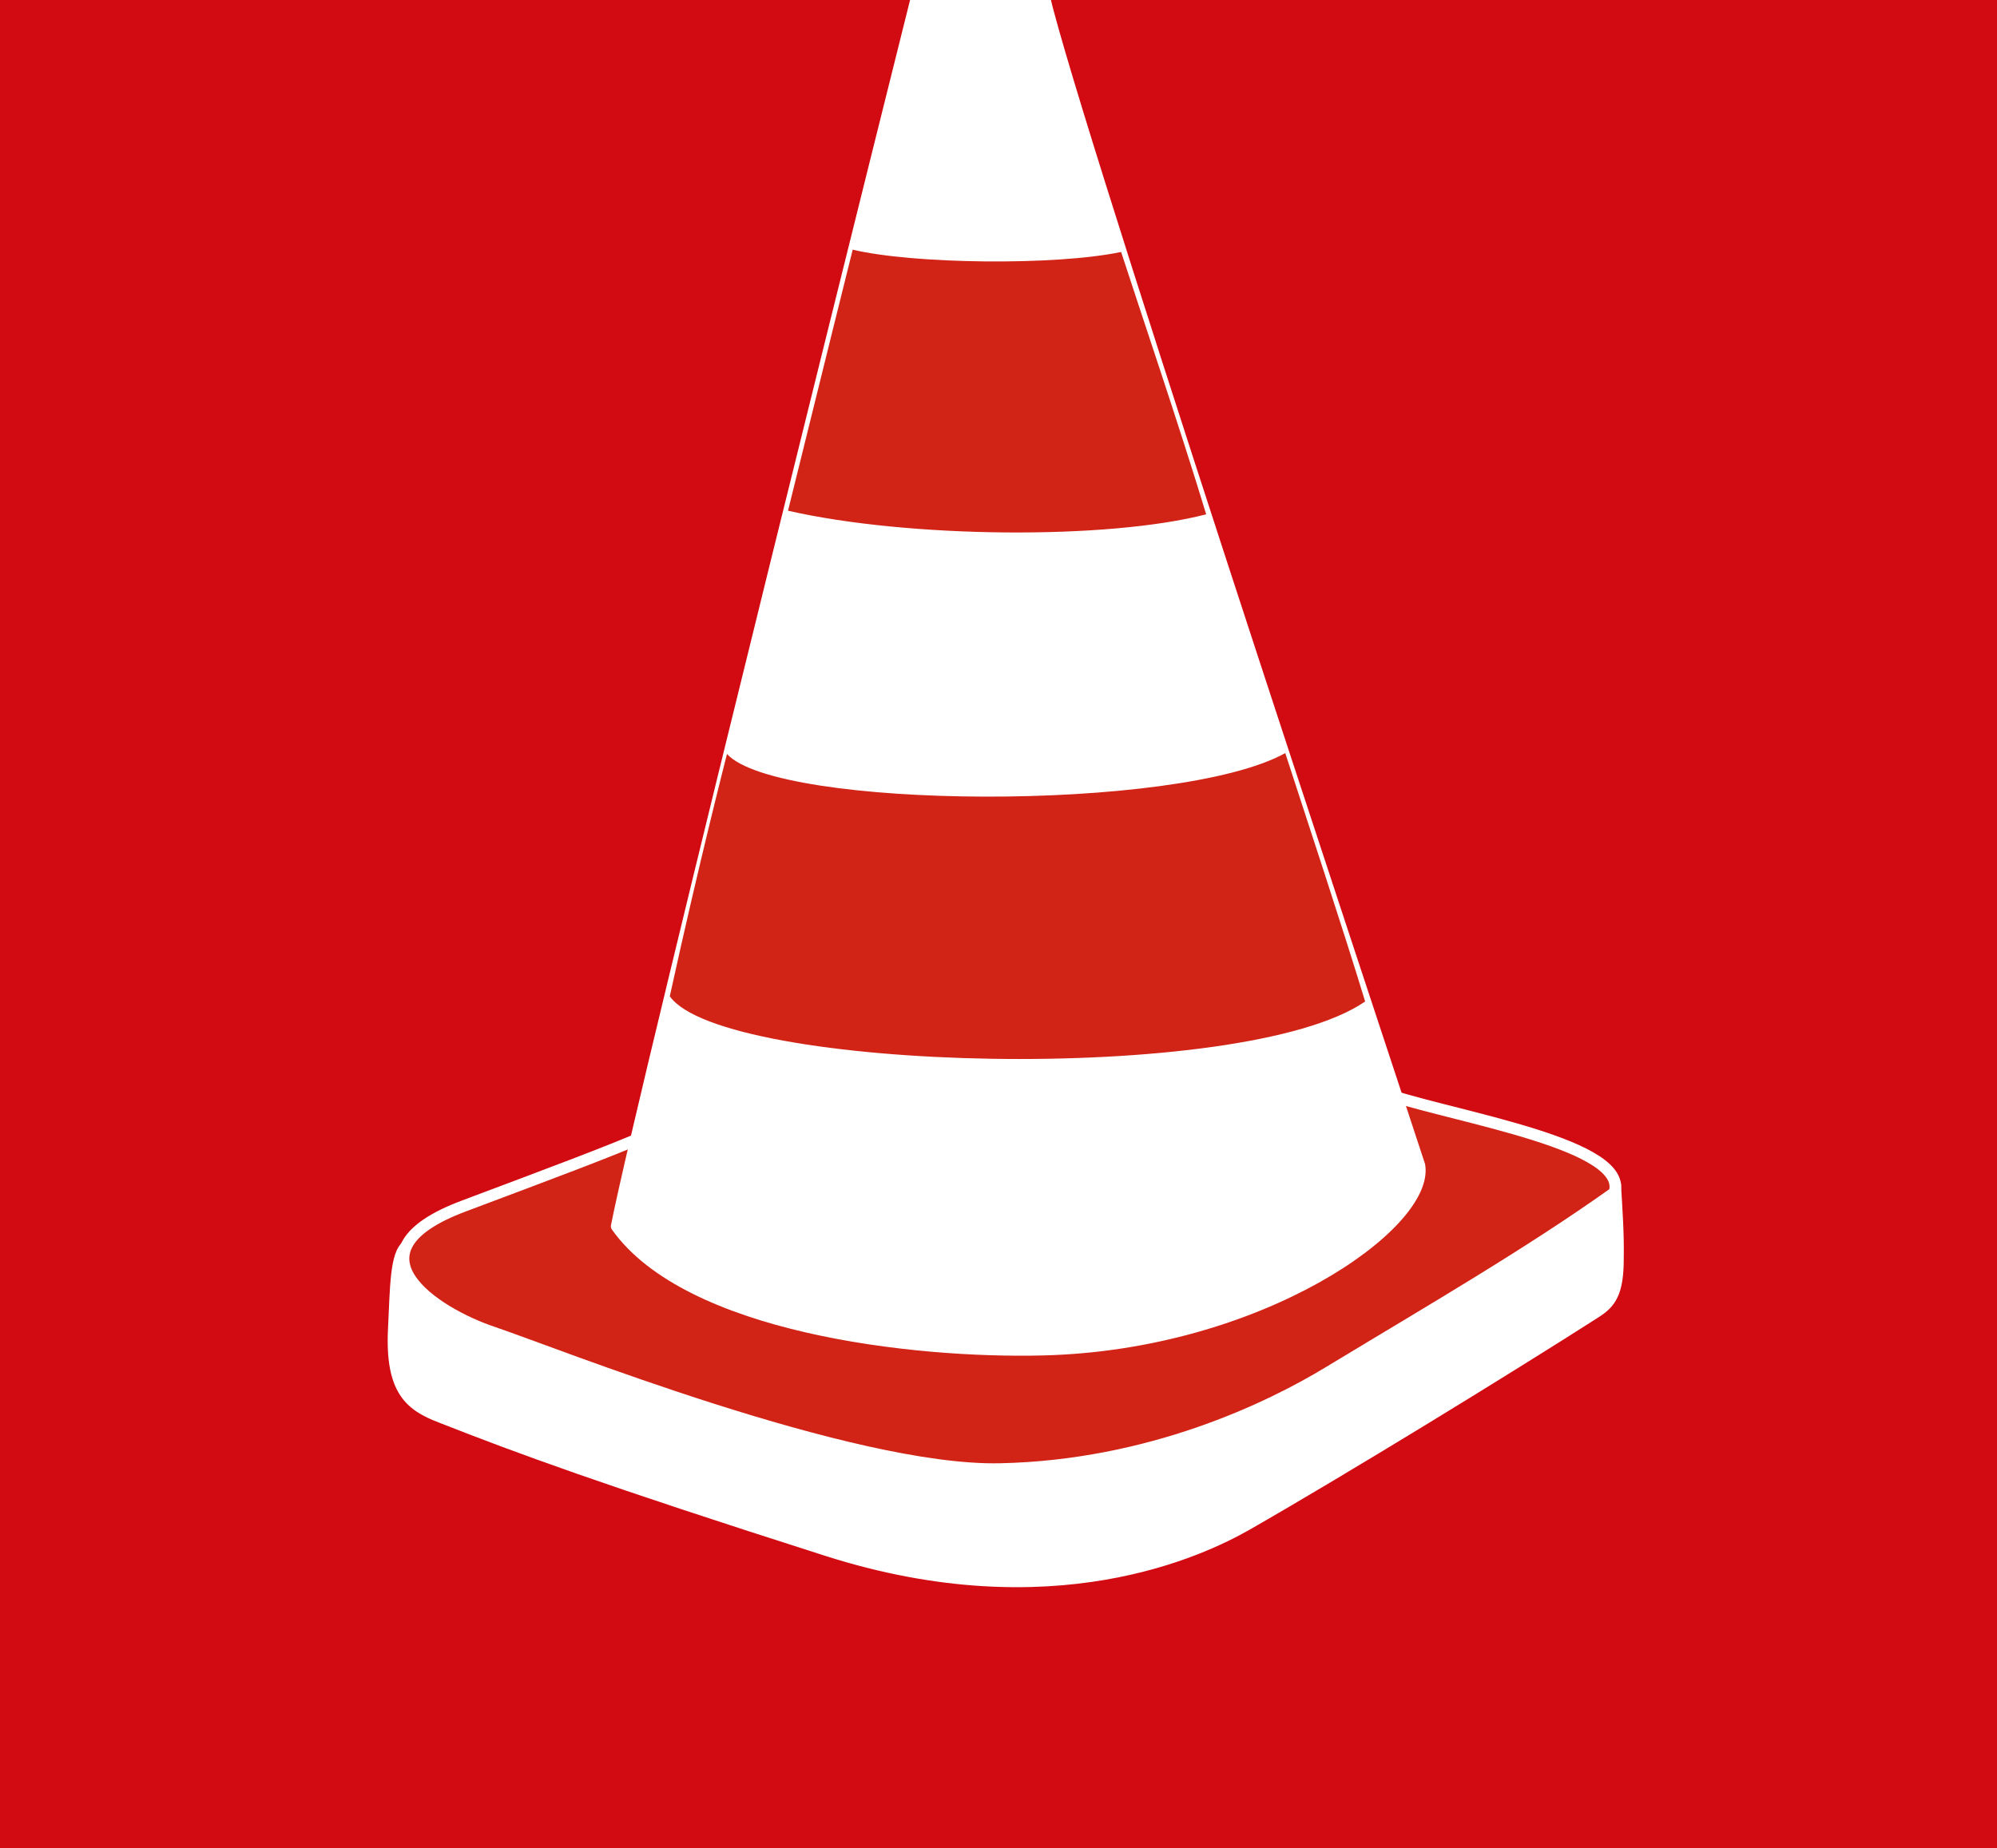 <?xml version="1.0" encoding="UTF-8"?>
<svg id="Ebene_1" data-name="Ebene 1" xmlns="http://www.w3.org/2000/svg" version="1.1" xmlns:xlink="http://www.w3.org/1999/xlink" viewBox="0 0 500 462.9">
  <defs>
    <style>
      .cls-1 {
        fill: #d20a11;
      }

      .cls-1, .cls-2, .cls-3, .cls-4 {
        stroke-width: 0px;
      }

      .cls-2 {
        fill: #d12417;
      }

      .cls-5, .cls-3, .cls-6 {
        fill: none;
      }

      .cls-5, .cls-6 {
        stroke: #fff;
        stroke-linejoin: round;
        stroke-width: 2.9px;
      }

      .cls-6 {
        stroke-linecap: round;
      }

      .cls-7 {
        clip-path: url(#clippath);
      }

      .cls-4 {
        fill: #fff;
      }
    </style>
    <clipPath id="clippath">
      <rect class="cls-3" x="-1.2" y="-7.9" width="501.5" height="472.1"/>
    </clipPath>
  </defs>
  <rect class="cls-1" x="-1.2" y="-.1" width="501.5" height="464.3"/>
  <g class="cls-7">
    <path class="cls-4" d="M404.4,296.6c.4,6.9.8,12,.7,18.6,0,8.6-1.9,11.1-5.7,13.5-22,14.1-63.1,39.3-87.2,53.1-11.4,6.5-48.8,24.4-105,6.5-56.1-17.9-77.2-25.7-96.8-33.4-7.5-2.9-12.6-6.5-11.8-22.2.5-9.8.4-18.9,3.5-20.8,8.9-5.6,16.6,6.4,26.6,9.7,12.1,4,116,39.1,138,31.7,22-7.3,137.7-56.6,137.7-56.6"/>
    <path class="cls-6" d="M404.4,296.6c.4,6.9.8,12,.7,18.6,0,8.6-1.9,11.1-5.7,13.5-22,14.1-63.1,39.3-87.2,53.1-11.4,6.5-48.8,24.4-105,6.5-56.1-17.9-77.2-25.7-96.8-33.4-7.5-2.9-12.6-6.5-11.8-22.2.5-9.8.4-18.9,3.5-20.8,8.9-5.6,16.6,6.4,26.6,9.7,12.1,4,116,39.1,138,31.7,22-7.3,137.7-56.6,137.7-56.6Z"/>
    <path class="cls-2" d="M348.1,274.3c18.1,5.8,59.9,12.5,56.1,24.4-21.8,15.5-46.2,29.6-71.3,44.8-15.1,9.2-45,23.6-82.5,24.4-37.4.8-112.3-29.3-126.9-34.2-14.7-4.9-38.2-20.2-7.3-31.7,22.6-8.5,35.5-13.3,45.5-17.6,14.4-6.1,186.4-10,186.4-10"/>
    <path class="cls-6" d="M348.1,274.3c18.1,5.8,59.9,12.5,56.1,24.4-21.8,15.5-46.2,29.6-71.3,44.8-15.1,9.2-45,23.6-82.5,24.4-37.4.8-112.3-29.3-126.9-34.2-14.7-4.9-38.2-20.2-7.3-31.7,22.6-8.5,35.5-13.3,45.5-17.6,14.4-6.1,186.4-10,186.4-10Z"/>
    <path class="cls-4" d="M230.3-3.8h30.5c3.1,20.3,84.8,265.6,94.6,295.7,2.4,14.6-39.9,44.8-94.4,46.1-32.6.8-88.7-5.7-106.6-30.9C160.9,273.7,230.3-3.8,230.3-3.8"/>
    <path class="cls-5" d="M230.3-3.8h30.5c3.1,20.3,84.8,265.6,94.6,295.7,2.4,14.6-39.9,44.8-94.4,46.1-32.6.8-88.7-5.7-106.6-30.9C160.9,273.7,230.3-3.8,230.3-3.8Z"/>
    <path class="cls-2" d="M182,188.8c12.5,13.9,112.9,14.7,139.8-.2,5.3,16.3,14.3,43.5,20,62.2-30.7,21.2-160.9,17.5-174.1-1.3,7.3-33.4,14.3-60.6,14.3-60.6"/>
    <path class="cls-2" d="M213.4,62.5c14.9,3.6,50.6,4.1,67.3.6,4.5,13.9,14.7,43.9,21.3,65.7-24.7,6.4-74.4,6-104.7-.9,8.3-33.7,16.2-65.4,16.2-65.4"/>
  </g>
</svg>